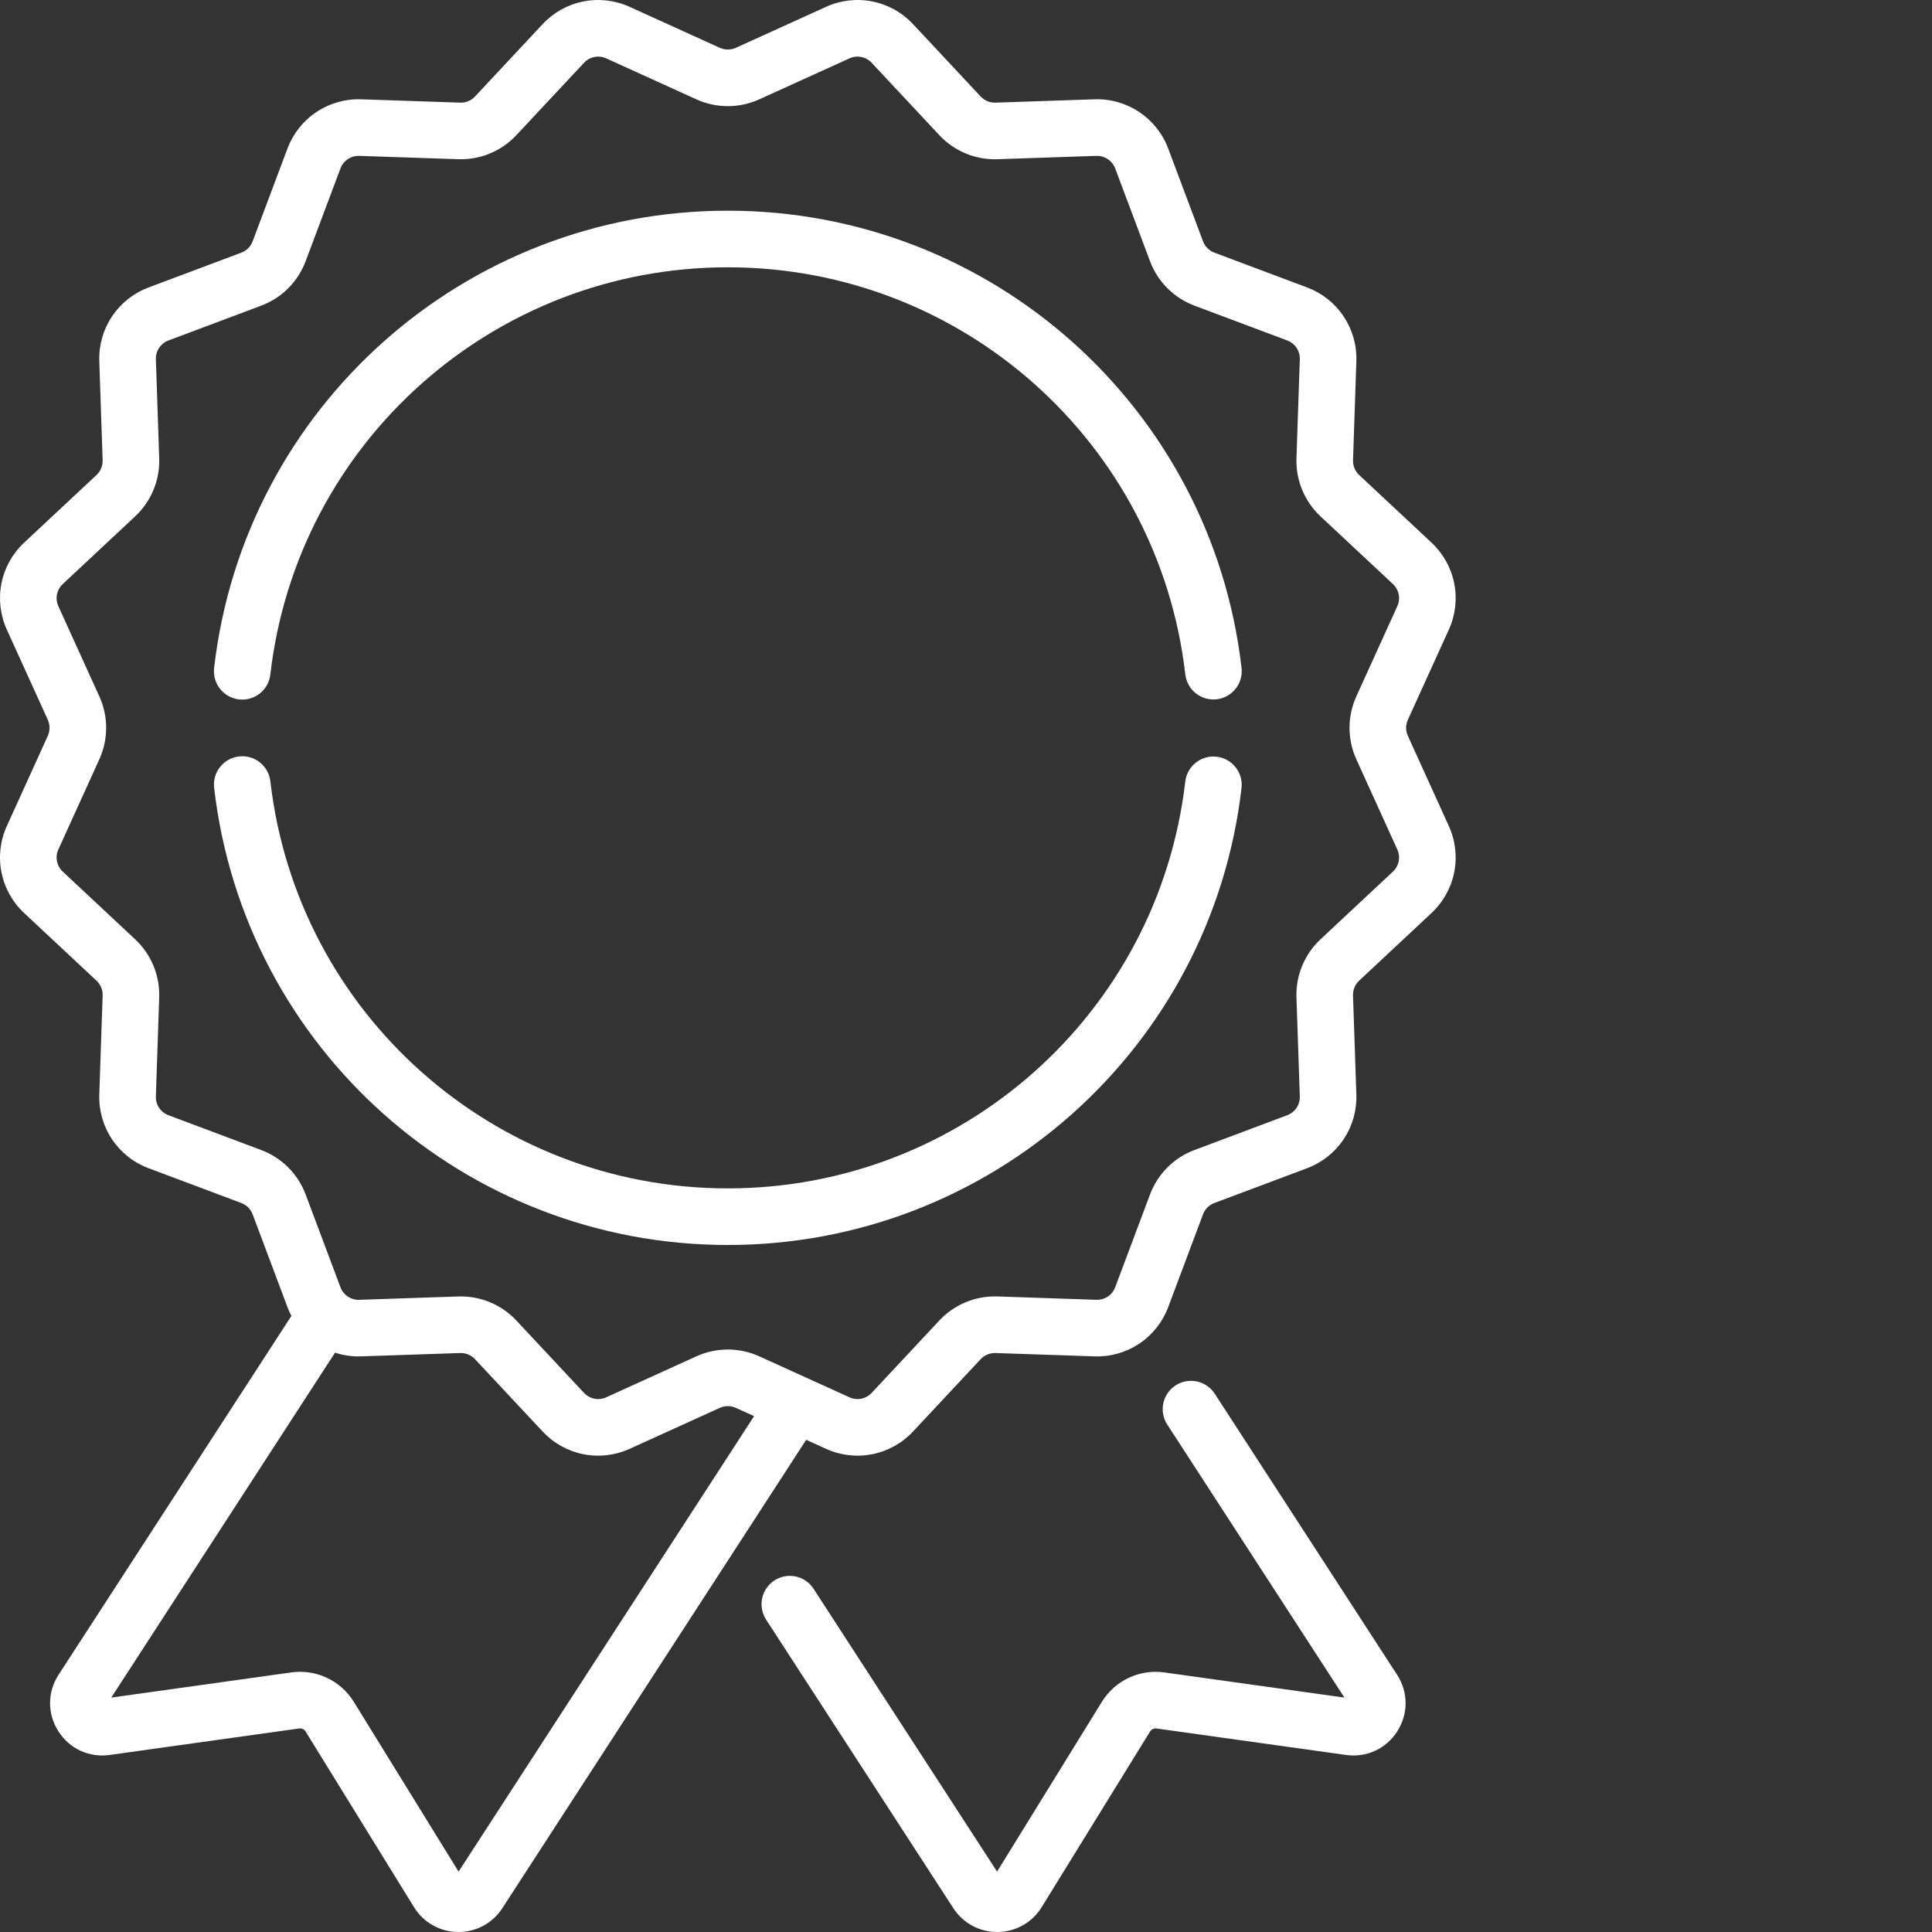 <?xml version="1.0" encoding="UTF-8"?>
<svg xmlns="http://www.w3.org/2000/svg" width="512" height="512" viewBox="0 0 512 512" fill="none">
  <rect x="0" y="0" width="512" height="512" fill="#333333" stroke="none"/>
  <g clip-path="url(#clip0_48_175)">
    <path d="M383.962 218.922L373.095 195.008C372.792 194.342 372.635 193.618 372.635 192.887C372.635 192.155 372.792 191.432 373.095 190.766L383.962 166.848C385.706 163.012 386.202 158.726 385.38 154.594C384.558 150.461 382.46 146.691 379.38 143.816L360.188 125.883C359.654 125.383 359.233 124.774 358.953 124.097C358.674 123.421 358.543 122.692 358.568 121.961L359.45 95.707C359.595 91.496 358.414 87.347 356.074 83.844C353.734 80.341 350.353 77.662 346.407 76.184L321.813 66.954C321.128 66.697 320.506 66.296 319.988 65.779C319.471 65.261 319.07 64.639 318.813 63.954L309.587 39.359C306.547 31.266 298.673 26.016 290.06 26.316L263.811 27.203C263.079 27.228 262.35 27.096 261.674 26.815C260.997 26.535 260.388 26.113 259.889 25.578L241.951 6.387C239.075 3.307 235.305 1.209 231.173 0.387C227.04 -0.434 222.754 0.063 218.92 1.809L195.006 12.672C194.339 12.974 193.616 13.13 192.885 13.13C192.153 13.13 191.43 12.974 190.764 12.672L166.846 1.809C163.011 0.063 158.725 -0.434 154.592 0.387C150.46 1.209 146.689 3.307 143.814 6.387L125.881 25.578C125.381 26.113 124.773 26.536 124.096 26.816C123.42 27.096 122.691 27.228 121.959 27.203L95.705 26.316C91.495 26.173 87.346 27.356 83.843 29.696C80.34 32.037 77.661 35.418 76.182 39.363L66.952 63.957C66.695 64.642 66.295 65.264 65.777 65.782C65.26 66.299 64.637 66.7 63.952 66.957L39.357 76.184C35.412 77.662 32.031 80.342 29.691 83.844C27.351 87.347 26.169 91.497 26.314 95.707L27.201 121.961C27.225 122.692 27.092 123.421 26.812 124.097C26.532 124.773 26.11 125.382 25.576 125.883L6.389 143.816C3.309 146.691 1.21 150.461 0.388 154.593C-0.434 158.726 0.062 163.012 1.807 166.848L12.67 190.762C12.973 191.428 13.13 192.152 13.13 192.885C13.13 193.617 12.973 194.341 12.67 195.008L1.807 218.922C0.062 222.756 -0.435 227.042 0.386 231.174C1.207 235.307 3.306 239.077 6.385 241.952L25.576 259.89C26.11 260.39 26.532 260.998 26.812 261.674C27.092 262.35 27.225 263.077 27.201 263.808L26.314 290.062C26.169 294.273 27.35 298.422 29.69 301.925C32.03 305.428 35.412 308.108 39.357 309.585L63.951 318.811C64.636 319.069 65.257 319.47 65.775 319.988C66.292 320.505 66.693 321.127 66.951 321.811L76.181 346.405C76.482 347.21 76.83 347.987 77.225 348.729L15.528 443.823C12.536 448.433 12.513 454.171 15.466 458.803C18.415 463.437 23.622 465.843 29.063 465.081L79.286 458.061C79.615 458.015 79.951 458.066 80.252 458.208C80.553 458.349 80.806 458.575 80.981 458.858L109.72 505.421C110.941 507.413 112.65 509.062 114.684 510.212C116.718 511.362 119.012 511.976 121.349 511.995C121.403 511.995 121.454 511.999 121.509 511.999C126.219 511.999 130.556 509.647 133.122 505.687L213.649 381.565L218.919 383.96C222.754 385.704 227.04 386.2 231.172 385.378C235.304 384.556 239.074 382.457 241.95 379.378L259.888 360.19C260.387 359.656 260.995 359.235 261.671 358.955C262.347 358.674 263.074 358.542 263.806 358.565L290.059 359.452C294.27 359.597 298.42 358.416 301.923 356.075C305.427 353.734 308.106 350.351 309.582 346.405L318.808 321.812C319.066 321.127 319.467 320.505 319.984 319.988C320.501 319.47 321.123 319.07 321.808 318.812L346.402 309.585C350.348 308.108 353.73 305.428 356.071 301.925C358.412 298.423 359.593 294.273 359.449 290.062L358.562 263.808C358.538 263.077 358.67 262.348 358.95 261.671C359.23 260.995 359.652 260.386 360.187 259.886L379.375 241.948C382.456 239.075 384.556 235.306 385.378 231.174C386.201 227.042 385.706 222.756 383.961 218.922H383.962ZM121.528 495.999L93.748 450.983C92.044 448.222 89.573 446.017 86.637 444.636C83.701 443.255 80.426 442.758 77.213 443.206L29.483 449.878L88.787 358.472C91.018 359.199 93.359 359.531 95.705 359.452L121.959 358.565C122.691 358.54 123.42 358.672 124.096 358.952C124.773 359.232 125.381 359.655 125.881 360.19L143.818 379.378C146.692 382.458 150.462 384.557 154.593 385.38C158.725 386.202 163.011 385.705 166.846 383.96L190.764 373.097C191.43 372.794 192.153 372.637 192.885 372.637C193.616 372.637 194.34 372.794 195.006 373.097L199.842 375.292L121.528 495.999ZM369.137 230.991L349.945 248.929C347.847 250.891 346.194 253.279 345.095 255.933C343.996 258.587 343.478 261.445 343.575 264.315L344.461 290.565C344.498 291.639 344.198 292.696 343.601 293.589C343.005 294.482 342.143 295.165 341.137 295.542L316.543 304.769C313.854 305.778 311.412 307.35 309.381 309.381C307.35 311.411 305.778 313.853 304.769 316.542L295.539 341.136C295.161 342.14 294.478 343 293.587 343.597C292.695 344.193 291.639 344.495 290.566 344.46L264.313 343.573C261.442 343.478 258.585 343.997 255.932 345.097C253.279 346.196 250.892 347.85 248.931 349.948L230.993 369.136C230.26 369.922 229.299 370.457 228.245 370.667C227.192 370.876 226.099 370.749 225.122 370.304L201.208 359.44C198.593 358.251 195.754 357.636 192.882 357.636C190.009 357.636 187.17 358.251 184.556 359.44L160.642 370.304C159.665 370.749 158.572 370.875 157.52 370.665C156.467 370.456 155.506 369.921 154.774 369.136L136.837 349.948C134.876 347.849 132.488 346.195 129.833 345.096C127.179 343.997 124.321 343.48 121.45 343.578L95.2 344.464C94.127 344.501 93.069 344.2 92.177 343.604C91.284 343.007 90.601 342.146 90.224 341.14L80.998 316.546C79.989 313.858 78.416 311.416 76.386 309.385C74.355 307.354 71.914 305.781 69.225 304.772L44.631 295.542C43.626 295.166 42.764 294.484 42.168 293.591C41.572 292.699 41.27 291.642 41.307 290.569L42.189 264.315C42.287 261.445 41.77 258.587 40.671 255.934C39.572 253.281 37.918 250.894 35.819 248.933L16.631 230.991C15.846 230.26 15.31 229.299 15.101 228.246C14.891 227.194 15.018 226.101 15.463 225.124L26.326 201.211C27.515 198.596 28.131 195.757 28.131 192.885C28.131 190.012 27.515 187.173 26.326 184.559L15.463 160.645C15.019 159.667 14.893 158.575 15.102 157.523C15.312 156.47 15.846 155.509 16.631 154.777L35.818 136.84C37.917 134.878 39.572 132.49 40.671 129.836C41.771 127.182 42.289 124.324 42.193 121.453L41.308 95.2C41.272 94.127 41.573 93.07 42.169 92.178C42.766 91.286 43.627 90.604 44.632 90.228L69.225 81C71.913 79.991 74.355 78.418 76.386 76.388C78.416 74.357 79.989 71.915 80.998 69.227L90.225 44.633C90.601 43.627 91.284 42.765 92.177 42.169C93.07 41.573 94.128 41.272 95.201 41.309L121.455 42.191C124.325 42.292 127.184 41.775 129.838 40.676C132.492 39.577 134.879 37.922 136.838 35.821L154.775 16.633C155.507 15.848 156.467 15.312 157.52 15.103C158.573 14.893 159.666 15.02 160.643 15.465L184.557 26.328C187.172 27.515 190.011 28.13 192.883 28.13C195.755 28.13 198.594 27.515 201.209 26.328L225.123 15.465C226.1 15.021 227.193 14.894 228.246 15.104C229.299 15.313 230.26 15.848 230.994 16.633L248.932 35.82C250.891 37.92 253.278 39.575 255.931 40.675C258.585 41.774 261.443 42.293 264.314 42.195L290.567 41.309C291.639 41.277 292.694 41.58 293.586 42.176C294.477 42.771 295.16 43.63 295.54 44.633L304.77 69.227C305.779 71.916 307.351 74.358 309.382 76.388C311.413 78.419 313.855 79.992 316.544 81L341.138 90.227C342.143 90.604 343.005 91.287 343.601 92.18C344.197 93.073 344.499 94.13 344.462 95.203L343.575 121.457C343.478 124.327 343.996 127.185 345.095 129.838C346.194 132.491 347.848 134.879 349.946 136.84L369.138 154.777C369.923 155.509 370.458 156.47 370.667 157.523C370.877 158.575 370.751 159.667 370.306 160.645L359.438 184.559C358.251 187.174 357.637 190.013 357.637 192.885C357.637 195.757 358.251 198.595 359.438 201.211L370.302 225.124C370.748 226.101 370.876 227.193 370.667 228.246C370.458 229.299 369.922 230.259 369.137 230.991Z" fill="white"></path>
    <path d="M322.428 200.535C318.314 200.066 314.592 203.008 314.111 207.121C306.975 268.586 254.861 314.934 192.885 314.934C130.873 314.934 78.755 268.554 71.65 207.054C71.174 202.941 67.455 199.98 63.338 200.464C62.36 200.577 61.413 200.882 60.552 201.361C59.691 201.84 58.933 202.483 58.321 203.255C57.709 204.027 57.255 204.912 56.986 205.86C56.716 206.807 56.635 207.798 56.748 208.777C64.728 277.847 123.256 329.934 192.885 329.934C262.475 329.934 320.998 277.879 329.014 208.848C329.243 206.872 328.678 204.887 327.443 203.328C326.208 201.769 324.404 200.764 322.428 200.535ZM192.885 55.836C123.232 55.836 64.701 107.941 56.74 177.039C56.62 178.09 56.723 179.155 57.043 180.164C57.363 181.172 57.892 182.102 58.597 182.891C59.302 183.681 60.165 184.312 61.131 184.744C62.097 185.177 63.143 185.4 64.201 185.399C67.959 185.399 71.201 182.579 71.643 178.754C78.733 117.23 130.853 70.836 192.885 70.836C254.9 70.836 307.021 117.219 314.119 178.726C314.232 179.705 314.537 180.651 315.016 181.512C315.495 182.373 316.138 183.131 316.91 183.743C317.682 184.355 318.567 184.809 319.515 185.079C320.462 185.349 321.454 185.429 322.432 185.316C323.411 185.204 324.357 184.9 325.218 184.421C326.079 183.943 326.837 183.299 327.449 182.528C328.061 181.756 328.515 180.872 328.785 179.924C329.055 178.977 329.136 177.986 329.022 177.008C321.049 107.93 262.522 55.836 192.885 55.836ZM321.92 369.352C321.384 368.526 320.691 367.813 319.879 367.254C319.068 366.696 318.154 366.303 317.191 366.098C316.227 365.892 315.233 365.879 314.264 366.058C313.296 366.237 312.372 366.605 311.545 367.141C310.719 367.677 310.006 368.371 309.448 369.182C308.889 369.994 308.496 370.907 308.291 371.871C308.086 372.834 308.072 373.828 308.251 374.797C308.43 375.766 308.798 376.69 309.334 377.516L356.284 449.879L308.557 443.211C305.344 442.761 302.069 443.256 299.133 444.637C296.196 446.017 293.725 448.223 292.021 450.984L264.236 496L215.603 421.043C215.068 420.217 214.375 419.504 213.563 418.946C212.752 418.387 211.839 417.994 210.876 417.789C209.913 417.584 208.919 417.57 207.951 417.749C206.983 417.928 206.059 418.296 205.233 418.832C204.407 419.368 203.694 420.061 203.135 420.873C202.577 421.684 202.184 422.598 201.978 423.561C201.773 424.525 201.759 425.519 201.938 426.488C202.117 427.457 202.485 428.381 203.021 429.207L252.643 505.687C253.895 507.628 255.614 509.224 257.643 510.327C259.673 511.43 261.947 512.005 264.256 512H264.416C266.753 511.979 269.047 511.365 271.082 510.215C273.117 509.065 274.826 507.417 276.049 505.426L304.783 458.859C304.959 458.577 305.212 458.351 305.513 458.21C305.814 458.069 306.149 458.018 306.478 458.063L356.701 465.082C362.139 465.848 367.35 463.438 370.303 458.805C373.252 454.172 373.228 448.434 370.24 443.828L321.92 369.352Z" fill="white"></path>
  </g>
  <defs>
    <clipPath id="clip0_48_175">
      <rect width="512" height="512" fill="white"></rect>
    </clipPath>
  </defs>
</svg>

